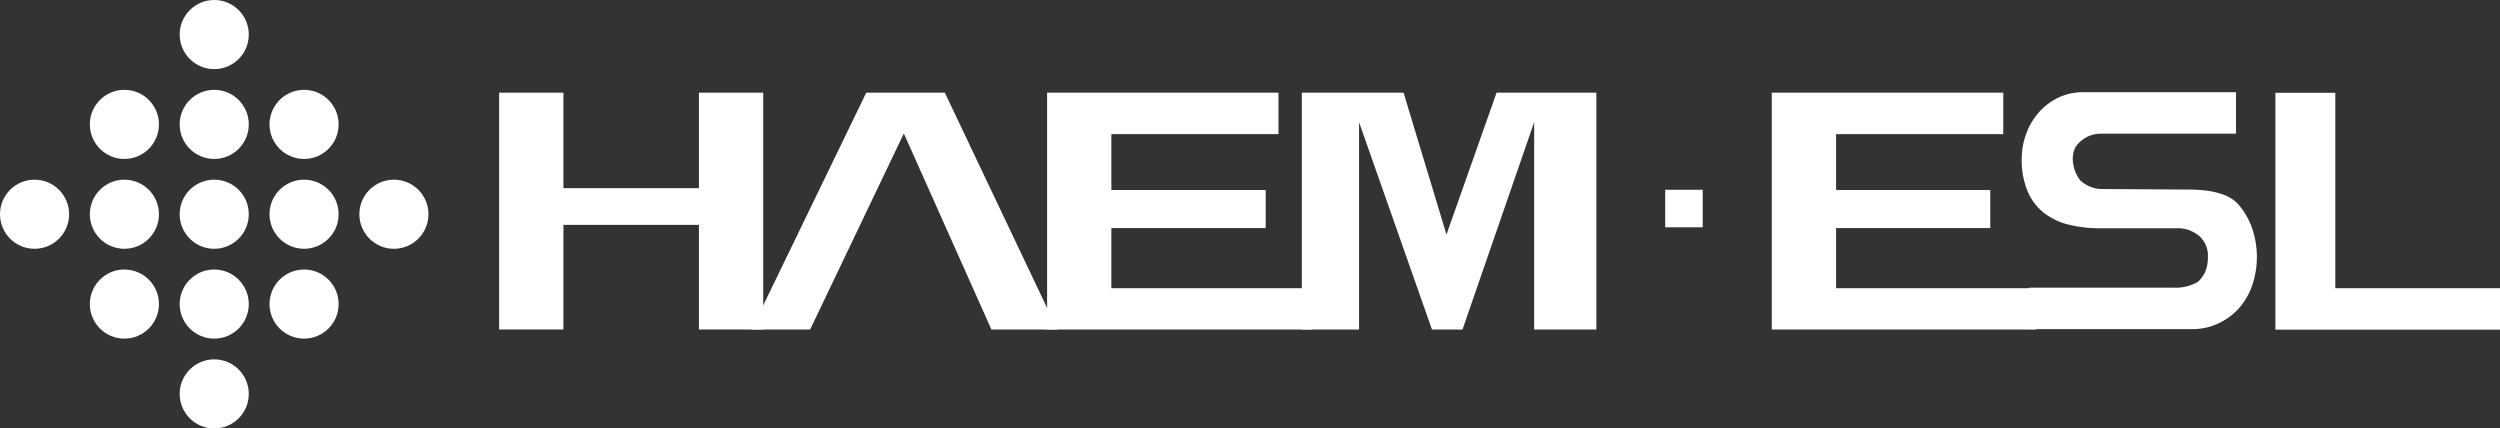 <svg id="Layer_1" data-name="Layer 1" xmlns="http://www.w3.org/2000/svg" viewBox="0 0 361.76 62"><rect x="0" y="0" width="361.76" height="62" fill="#333333" stroke="none"/><defs><style>.cls-1{fill:#fff;}</style></defs><title>logo-w</title><circle class="cls-1" cx="31" cy="5" r="5"/><circle class="cls-1" cx="31" cy="18" r="5"/><circle class="cls-1" cx="31" cy="31" r="5"/><circle class="cls-1" cx="44" cy="31" r="5"/><circle class="cls-1" cx="57" cy="31" r="5"/><circle class="cls-1" cx="18" cy="31" r="5"/><circle class="cls-1" cx="18" cy="18" r="5"/><circle class="cls-1" cx="18" cy="44" r="5"/><circle class="cls-1" cx="44" cy="44" r="5"/><circle class="cls-1" cx="44" cy="18" r="5"/><circle class="cls-1" cx="5" cy="31" r="5"/><circle class="cls-1" cx="31" cy="44" r="5"/><circle class="cls-1" cx="31" cy="57" r="5"/><path class="cls-1" d="M632.44,1070.68h-9.3v-15.14H603.53v15.14h-9.3v-34.27h9.3v13.82h19.61v-13.82h9.3Z" transform="translate(-522 -1023)"/><path class="cls-1" d="M652.79,1042.31l-13.56,28.37h-8.48l16.6-34.27h11.37L675,1070.68h-9.54Z" transform="translate(-522 -1023)"/><path class="cls-1" d="M711.8,1070.68H673.52v-34.27H707v6H682.82v8.08h22.33V1056H682.82v8.7h29Z" transform="translate(-522 -1023)"/><path class="cls-1" d="M816.67,1070.68H778.38v-34.27h33.5v6H787.69v8.08H810V1056H787.69v8.7h29Z" transform="translate(-522 -1023)"/><path class="cls-1" d="M744,1070.68v-30l-10.37,30h-4.42l-10.55-30v30h-8.28v-34.27h14.72l6.21,20.53,7.25-20.53H753v34.27Z" transform="translate(-522 -1023)"/><rect class="cls-1" x="240.96" y="27.46" width="5.43" height="5.43"/><path class="cls-1" d="M838.63,1050.43c4.41,0,6.24,1.08,7.13,2a10.17,10.17,0,0,1,2.07,3.44,12.79,12.79,0,0,1,.06,8.46,9.84,9.84,0,0,1-1.93,3.3,9,9,0,0,1-3,2.19,8.9,8.9,0,0,1-3.82.81H815.64v-6H836.5a6.49,6.49,0,0,0,3.52-.83,4.51,4.51,0,0,0,1.08-1.45,5.46,5.46,0,0,0,.39-2.17,3.77,3.77,0,0,0-1.29-3.06,4.79,4.79,0,0,0-3.22-1.09H825.87a18.17,18.17,0,0,1-4.67-.56,9.37,9.37,0,0,1-3.57-1.78,7.8,7.8,0,0,1-2.27-3.12,11.67,11.67,0,0,1-.81-4.57,10.46,10.46,0,0,1,.65-3.64,9.56,9.56,0,0,1,1.81-3.08,8.93,8.93,0,0,1,2.82-2.14,8.32,8.32,0,0,1,3.66-.8h22.07v6H826a4.42,4.42,0,0,0-3.7,2,3.91,3.91,0,0,0-.36,1.81,5.33,5.33,0,0,0,1.07,2.94,4.75,4.75,0,0,0,2.87,1.26Z" transform="translate(-522 -1023)"/><path class="cls-1" d="M859.93,1064.7h23.83v6h-32.5v-34.27h8.67Z" transform="translate(-522 -1023)"/></svg>